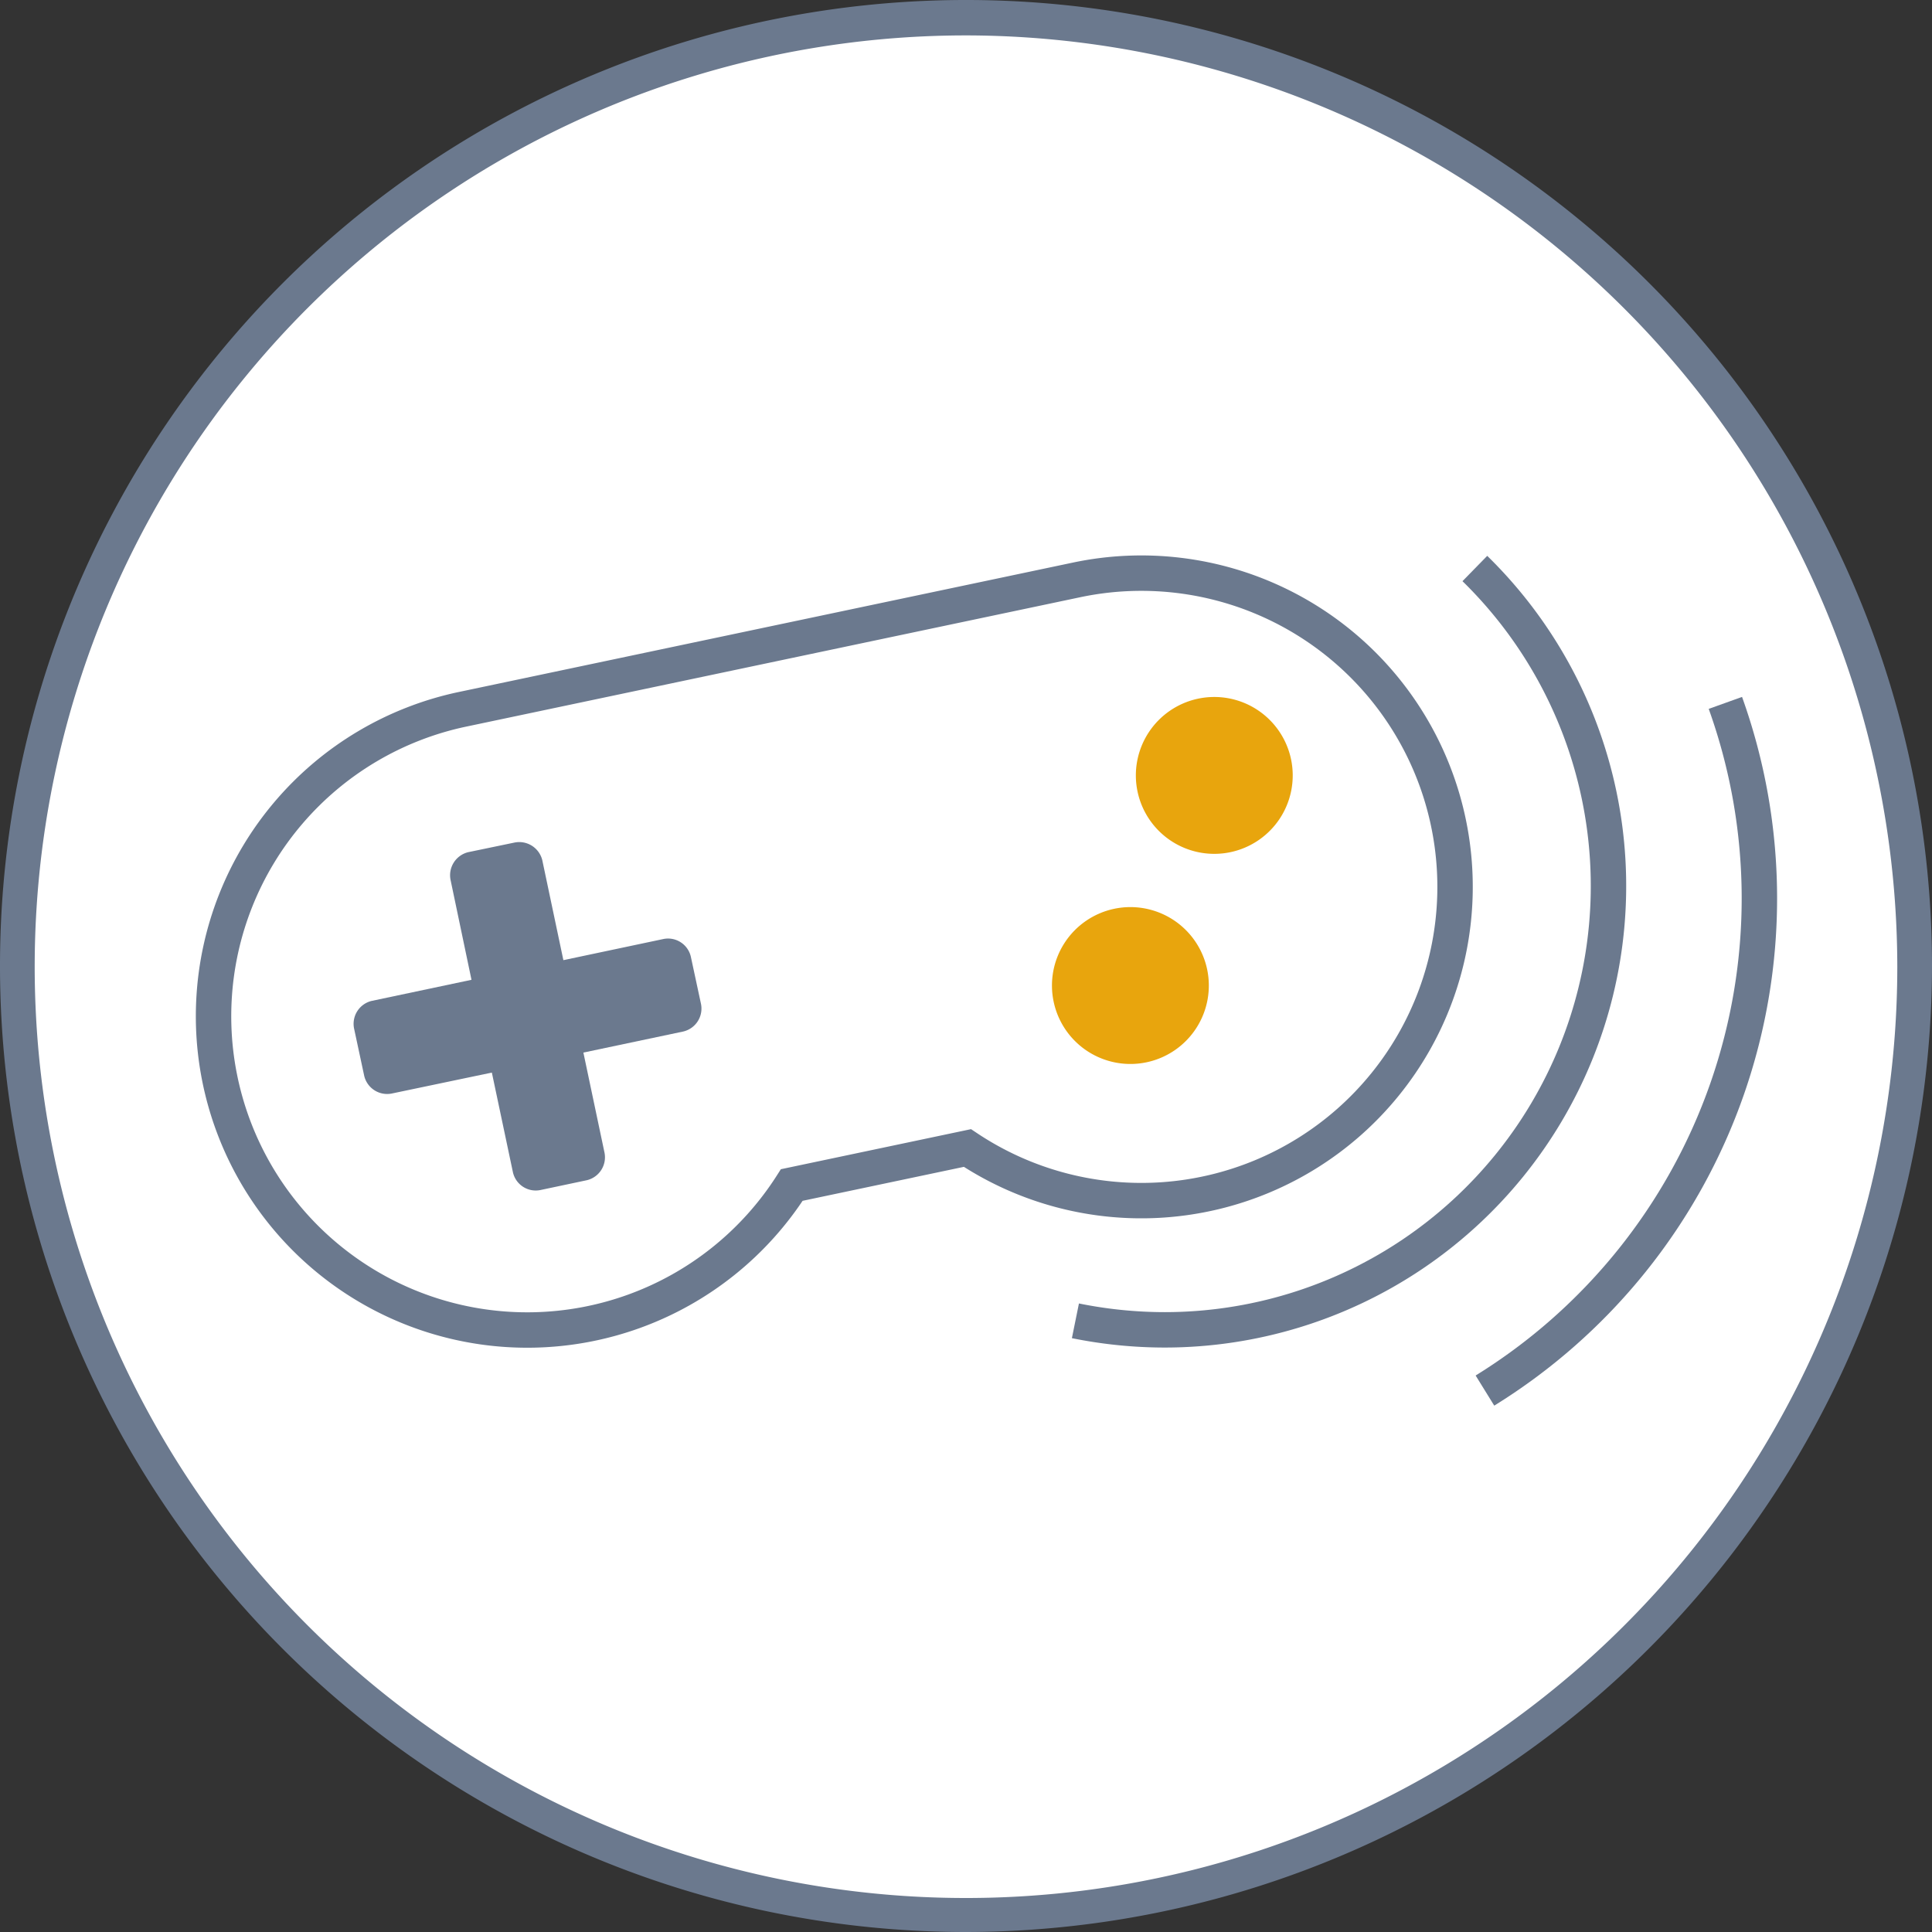 <svg id="Ebene_1" data-name="Ebene 1" xmlns="http://www.w3.org/2000/svg" viewBox="0 0 109.12 109.12"><rect x="0" y="0" width="109.12" height="109.12" fill="#333333" stroke="none"/><defs><style>.cls-1,.cls-3{fill:#fff;}.cls-2{fill:#6b798e;}.cls-3,.cls-5{stroke:#6b798e;stroke-width:2px;}.cls-3,.cls-4,.cls-5{stroke-miterlimit:10;}.cls-4,.cls-5{fill:none;}.cls-4{stroke:#fff;stroke-width:2.25px;}.cls-6{fill:#e8a50d;}</style></defs><circle class="cls-1" cx="54.56" cy="54.56" r="53.58"/><path class="cls-2" d="M54.56,109.12a54.56,54.56,0,1,1,54.56-54.56A54.63,54.63,0,0,1,54.56,109.12ZM54.56,2a52.6,52.6,0,1,0,52.6,52.6A52.66,52.66,0,0,0,54.56,2Z" transform="translate(0 0)"/><path class="cls-3" d="M83.3,32.11a25.07,25.07,0,0,1-17.51,43,25.44,25.44,0,0,1-5.05-.51" transform="translate(0 0)"/><path class="cls-3" d="M97.45,39.7A32.68,32.68,0,0,1,83.87,78.54" transform="translate(0 0)"/><path class="cls-4" d="M33.16,50" transform="translate(0 0)"/><path class="cls-4" d="M49.77,78.48" transform="translate(0 0)"/><path class="cls-5" d="M60.82,32.75,26.13,40.06A17.72,17.72,0,1,0,44.72,66.93l9.92-2.09a17.72,17.72,0,1,0,6.18-32.09Z" transform="translate(0 0)"/><path class="cls-6" d="M64.75,60a4.43,4.43,0,1,1,3.43-5.25A4.43,4.43,0,0,1,64.75,60ZM69.5,48.13a4.43,4.43,0,1,1,3.42-5.24A4.43,4.43,0,0,1,69.5,48.13Z" transform="translate(0 0)"/><path class="cls-2" d="M39.59,56.69a1.33,1.33,0,0,1-1,1.57l-5.64,1.19,1.19,5.64a1.33,1.33,0,0,1-1,1.57l-2.6.55a1.32,1.32,0,0,1-1.57-1l-1.19-5.63-5.64,1.18a1.33,1.33,0,0,1-1.57-1L20,58.1a1.33,1.33,0,0,1,1-1.57h0l5.63-1.19-1.18-5.63a1.34,1.34,0,0,1,1-1.58l2.6-.54a1.34,1.34,0,0,1,1.58,1l1.19,5.64,5.63-1.19a1.32,1.32,0,0,1,1.57,1h0Z" transform="translate(0 0)"/></svg>